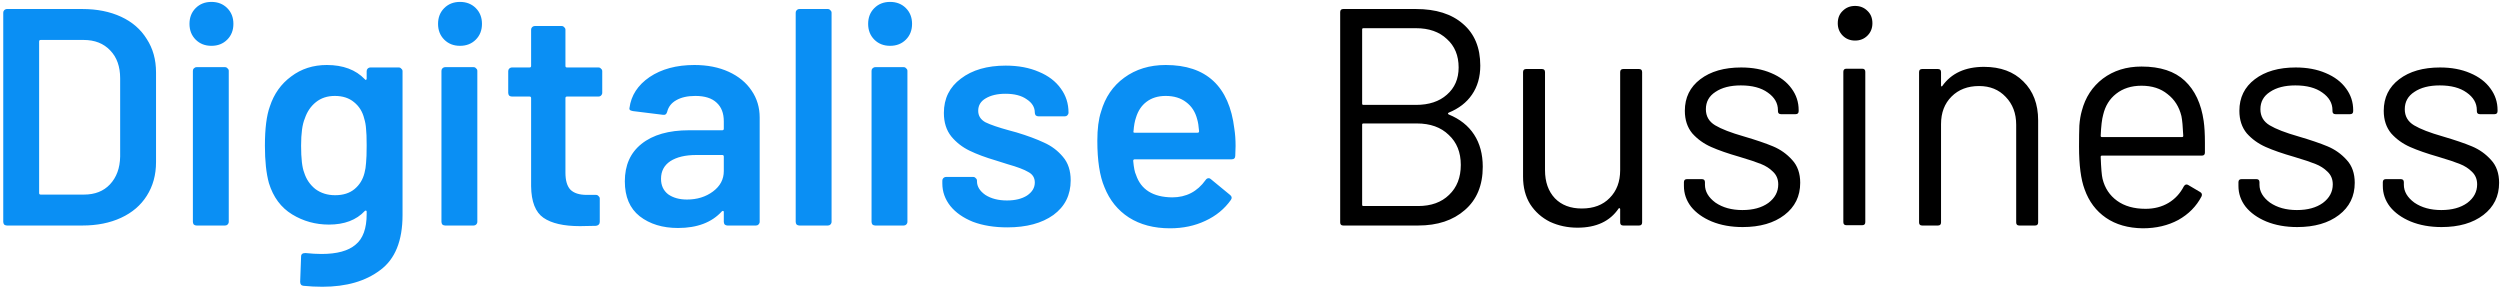 <svg xmlns="http://www.w3.org/2000/svg" width="388" height="45" viewBox="0 0 388 45" fill="none"><path d="M1.08 35C0.92 35 0.776 34.952 0.648 34.856C0.552 34.728 0.504 34.584 0.504 34.424V1.976C0.504 1.816 0.552 1.688 0.648 1.592C0.776 1.464 0.92 1.4 1.08 1.4H12.792C15.064 1.4 17.064 1.8 18.792 2.6C20.52 3.4 21.848 4.552 22.776 6.056C23.736 7.528 24.216 9.256 24.216 11.24V25.16C24.216 27.144 23.736 28.888 22.776 30.392C21.848 31.864 20.52 33 18.792 33.8C17.064 34.6 15.064 35 12.792 35H1.08ZM6.072 29.96C6.072 30.12 6.152 30.2 6.312 30.2H13.032C14.728 30.2 16.072 29.672 17.064 28.616C18.088 27.528 18.616 26.088 18.648 24.296V12.152C18.648 10.328 18.136 8.888 17.112 7.832C16.088 6.744 14.712 6.2 12.984 6.2H6.312C6.152 6.2 6.072 6.28 6.072 6.44V29.96ZM32.816 7.112C31.824 7.112 31.008 6.792 30.368 6.152C29.728 5.512 29.408 4.696 29.408 3.704C29.408 2.712 29.728 1.896 30.368 1.256C31.008 0.616 31.824 0.296 32.816 0.296C33.808 0.296 34.624 0.616 35.264 1.256C35.904 1.896 36.224 2.712 36.224 3.704C36.224 4.696 35.904 5.512 35.264 6.152C34.624 6.792 33.808 7.112 32.816 7.112ZM30.512 35C30.352 35 30.208 34.952 30.08 34.856C29.984 34.728 29.936 34.584 29.936 34.424V11C29.936 10.84 29.984 10.712 30.08 10.616C30.208 10.488 30.352 10.424 30.512 10.424H34.928C35.088 10.424 35.216 10.488 35.312 10.616C35.44 10.712 35.504 10.84 35.504 11V34.424C35.504 34.584 35.44 34.728 35.312 34.856C35.216 34.952 35.088 35 34.928 35H30.512ZM56.906 11.048C56.906 10.888 56.954 10.76 57.05 10.664C57.178 10.536 57.322 10.472 57.482 10.472H61.898C62.058 10.472 62.186 10.536 62.282 10.664C62.41 10.76 62.474 10.888 62.474 11.048V33.368C62.474 37.368 61.322 40.216 59.018 41.912C56.746 43.64 53.754 44.504 50.042 44.504C49.05 44.504 48.074 44.456 47.114 44.36C46.762 44.328 46.586 44.12 46.586 43.736L46.73 39.8C46.73 39.448 46.954 39.272 47.402 39.272C48.33 39.368 49.162 39.416 49.898 39.416C52.298 39.416 54.058 38.936 55.178 37.976C56.33 37.048 56.906 35.464 56.906 33.224V32.84C56.906 32.744 56.874 32.696 56.81 32.696C56.746 32.664 56.682 32.68 56.618 32.744C55.306 34.152 53.45 34.856 51.05 34.856C48.97 34.856 47.066 34.328 45.338 33.272C43.61 32.216 42.41 30.6 41.738 28.424C41.322 26.92 41.114 24.984 41.114 22.616C41.114 19.96 41.37 17.928 41.882 16.52C42.522 14.568 43.626 13.016 45.194 11.864C46.762 10.68 48.602 10.088 50.714 10.088C53.242 10.088 55.21 10.824 56.618 12.296C56.682 12.392 56.746 12.424 56.81 12.392C56.874 12.36 56.906 12.296 56.906 12.2V11.048ZM56.57 26.84C56.698 26.36 56.778 25.848 56.81 25.304C56.874 24.728 56.906 23.816 56.906 22.568C56.906 21.352 56.874 20.488 56.81 19.976C56.778 19.432 56.682 18.904 56.522 18.392C56.266 17.336 55.738 16.488 54.938 15.848C54.17 15.208 53.178 14.888 51.962 14.888C50.81 14.888 49.834 15.208 49.034 15.848C48.234 16.488 47.658 17.336 47.306 18.392C46.922 19.288 46.73 20.696 46.73 22.616C46.73 24.6 46.89 25.992 47.21 26.792C47.53 27.816 48.106 28.664 48.938 29.336C49.802 29.976 50.826 30.296 52.01 30.296C53.258 30.296 54.266 29.976 55.034 29.336C55.802 28.696 56.314 27.864 56.57 26.84ZM71.394 7.112C70.402 7.112 69.586 6.792 68.946 6.152C68.306 5.512 67.986 4.696 67.986 3.704C67.986 2.712 68.306 1.896 68.946 1.256C69.586 0.616 70.402 0.296 71.394 0.296C72.386 0.296 73.202 0.616 73.842 1.256C74.482 1.896 74.802 2.712 74.802 3.704C74.802 4.696 74.482 5.512 73.842 6.152C73.202 6.792 72.386 7.112 71.394 7.112ZM69.09 35C68.93 35 68.786 34.952 68.658 34.856C68.562 34.728 68.514 34.584 68.514 34.424V11C68.514 10.84 68.562 10.712 68.658 10.616C68.786 10.488 68.93 10.424 69.09 10.424H73.506C73.666 10.424 73.794 10.488 73.89 10.616C74.018 10.712 74.082 10.84 74.082 11V34.424C74.082 34.584 74.018 34.728 73.89 34.856C73.794 34.952 73.666 35 73.506 35H69.09ZM93.468 14.408C93.468 14.568 93.404 14.712 93.276 14.84C93.18 14.936 93.052 14.984 92.892 14.984H87.996C87.836 14.984 87.756 15.064 87.756 15.224V26.792C87.756 28.008 88.012 28.888 88.524 29.432C89.068 29.976 89.916 30.248 91.068 30.248H92.508C92.668 30.248 92.796 30.312 92.892 30.44C93.02 30.536 93.084 30.664 93.084 30.824V34.424C93.084 34.776 92.892 34.984 92.508 35.048L90.012 35.096C87.484 35.096 85.596 34.664 84.348 33.8C83.1 32.936 82.46 31.304 82.428 28.904V15.224C82.428 15.064 82.348 14.984 82.188 14.984H79.452C79.292 14.984 79.148 14.936 79.02 14.84C78.924 14.712 78.876 14.568 78.876 14.408V11.048C78.876 10.888 78.924 10.76 79.02 10.664C79.148 10.536 79.292 10.472 79.452 10.472H82.188C82.348 10.472 82.428 10.392 82.428 10.232V4.616C82.428 4.456 82.476 4.328 82.572 4.232C82.7 4.104 82.844 4.04 83.004 4.04H87.18C87.34 4.04 87.468 4.104 87.564 4.232C87.692 4.328 87.756 4.456 87.756 4.616V10.232C87.756 10.392 87.836 10.472 87.996 10.472H92.892C93.052 10.472 93.18 10.536 93.276 10.664C93.404 10.76 93.468 10.888 93.468 11.048V14.408ZM107.773 10.088C109.79 10.088 111.566 10.44 113.102 11.144C114.638 11.848 115.822 12.824 116.654 14.072C117.486 15.288 117.902 16.68 117.902 18.248V34.424C117.902 34.584 117.838 34.728 117.71 34.856C117.614 34.952 117.486 35 117.326 35H112.91C112.75 35 112.606 34.952 112.478 34.856C112.382 34.728 112.334 34.584 112.334 34.424V32.888C112.334 32.792 112.302 32.744 112.238 32.744C112.174 32.712 112.11 32.728 112.046 32.792C110.478 34.52 108.206 35.384 105.23 35.384C102.83 35.384 100.846 34.776 99.278 33.56C97.742 32.344 96.974 30.536 96.974 28.136C96.974 25.64 97.838 23.704 99.566 22.328C101.326 20.92 103.79 20.216 106.958 20.216H112.094C112.254 20.216 112.334 20.136 112.334 19.976V18.824C112.334 17.576 111.966 16.616 111.23 15.944C110.494 15.24 109.39 14.888 107.918 14.888C106.702 14.888 105.71 15.112 104.942 15.56C104.206 15.976 103.742 16.568 103.55 17.336C103.454 17.72 103.23 17.88 102.878 17.816L98.222 17.24C98.061 17.208 97.918 17.16 97.79 17.096C97.694 17 97.662 16.888 97.694 16.76C97.95 14.808 98.99 13.208 100.814 11.96C102.67 10.712 104.99 10.088 107.773 10.088ZM106.622 30.968C108.19 30.968 109.534 30.552 110.654 29.72C111.774 28.888 112.334 27.832 112.334 26.552V24.296C112.334 24.136 112.254 24.056 112.094 24.056H108.062C106.366 24.056 105.022 24.376 104.03 25.016C103.07 25.656 102.59 26.568 102.59 27.752C102.59 28.776 102.958 29.576 103.694 30.152C104.462 30.696 105.438 30.968 106.622 30.968ZM124.068 35C123.908 35 123.764 34.952 123.636 34.856C123.54 34.728 123.492 34.584 123.492 34.424V1.976C123.492 1.816 123.54 1.688 123.636 1.592C123.764 1.464 123.908 1.4 124.068 1.4H128.484C128.644 1.4 128.772 1.464 128.868 1.592C128.996 1.688 129.06 1.816 129.06 1.976V34.424C129.06 34.584 128.996 34.728 128.868 34.856C128.772 34.952 128.644 35 128.484 35H124.068ZM138.144 7.112C137.152 7.112 136.336 6.792 135.696 6.152C135.056 5.512 134.736 4.696 134.736 3.704C134.736 2.712 135.056 1.896 135.696 1.256C136.336 0.616 137.152 0.296 138.144 0.296C139.136 0.296 139.952 0.616 140.592 1.256C141.232 1.896 141.552 2.712 141.552 3.704C141.552 4.696 141.232 5.512 140.592 6.152C139.952 6.792 139.136 7.112 138.144 7.112ZM135.84 35C135.68 35 135.536 34.952 135.408 34.856C135.312 34.728 135.264 34.584 135.264 34.424V11C135.264 10.84 135.312 10.712 135.408 10.616C135.536 10.488 135.68 10.424 135.84 10.424H140.256C140.416 10.424 140.544 10.488 140.64 10.616C140.768 10.712 140.832 10.84 140.832 11V34.424C140.832 34.584 140.768 34.728 140.64 34.856C140.544 34.952 140.416 35 140.256 35H135.84ZM156.33 35.288C154.314 35.288 152.538 35 151.002 34.424C149.498 33.816 148.33 33 147.498 31.976C146.666 30.92 146.25 29.752 146.25 28.472V28.04C146.25 27.88 146.298 27.752 146.394 27.656C146.522 27.528 146.666 27.464 146.826 27.464H151.05C151.21 27.464 151.338 27.528 151.434 27.656C151.562 27.752 151.626 27.88 151.626 28.04V28.136C151.626 28.936 152.058 29.64 152.922 30.248C153.818 30.824 154.938 31.112 156.282 31.112C157.562 31.112 158.602 30.856 159.402 30.344C160.202 29.8 160.602 29.128 160.602 28.328C160.602 27.592 160.266 27.048 159.594 26.696C158.954 26.312 157.898 25.912 156.426 25.496L154.602 24.92C152.97 24.44 151.594 23.928 150.474 23.384C149.354 22.84 148.41 22.104 147.642 21.176C146.874 20.216 146.49 19 146.49 17.528C146.49 15.288 147.37 13.512 149.13 12.2C150.89 10.856 153.21 10.184 156.09 10.184C158.042 10.184 159.754 10.504 161.226 11.144C162.698 11.752 163.834 12.616 164.634 13.736C165.434 14.824 165.834 16.072 165.834 17.48C165.834 17.64 165.77 17.784 165.642 17.912C165.546 18.008 165.418 18.056 165.258 18.056H161.178C161.018 18.056 160.874 18.008 160.746 17.912C160.65 17.784 160.602 17.64 160.602 17.48C160.602 16.648 160.186 15.96 159.354 15.416C158.554 14.84 157.45 14.552 156.042 14.552C154.794 14.552 153.77 14.792 152.97 15.272C152.202 15.72 151.818 16.36 151.818 17.192C151.818 17.96 152.186 18.552 152.922 18.968C153.69 19.352 154.954 19.784 156.714 20.264L157.77 20.552C159.466 21.064 160.89 21.592 162.042 22.136C163.194 22.648 164.17 23.384 164.97 24.344C165.77 25.272 166.17 26.488 166.17 27.992C166.17 30.264 165.274 32.056 163.482 33.368C161.69 34.648 159.306 35.288 156.33 35.288ZM191.57 19.976C191.698 20.776 191.762 21.672 191.762 22.664L191.714 24.152C191.714 24.536 191.522 24.728 191.138 24.728H176.114C175.954 24.728 175.874 24.808 175.874 24.968C175.97 26.024 176.114 26.744 176.306 27.128C177.074 29.432 178.946 30.6 181.922 30.632C184.098 30.632 185.826 29.736 187.106 27.944C187.234 27.752 187.394 27.656 187.586 27.656C187.714 27.656 187.826 27.704 187.922 27.8L190.898 30.248C191.186 30.472 191.234 30.728 191.042 31.016C190.05 32.424 188.722 33.512 187.058 34.28C185.426 35.048 183.602 35.432 181.586 35.432C179.09 35.432 176.962 34.872 175.202 33.752C173.474 32.632 172.21 31.064 171.41 29.048C170.674 27.32 170.306 24.92 170.306 21.848C170.306 19.992 170.498 18.488 170.882 17.336C171.522 15.096 172.722 13.336 174.482 12.056C176.274 10.744 178.418 10.088 180.914 10.088C187.218 10.088 190.77 13.384 191.57 19.976ZM180.914 14.888C179.73 14.888 178.738 15.192 177.938 15.8C177.17 16.376 176.626 17.192 176.306 18.248C176.114 18.792 175.986 19.496 175.922 20.36C175.858 20.52 175.922 20.6 176.114 20.6H185.858C186.018 20.6 186.098 20.52 186.098 20.36C186.034 19.56 185.938 18.952 185.81 18.536C185.522 17.384 184.946 16.488 184.082 15.848C183.25 15.208 182.194 14.888 180.914 14.888Z" fill="#0A8FF4"></path><path d="M224.844 17.48C224.684 17.576 224.684 17.672 224.844 17.768C226.572 18.472 227.884 19.512 228.78 20.888C229.676 22.264 230.124 23.928 230.124 25.88C230.124 28.76 229.196 31 227.34 32.6C225.516 34.2 223.1 35 220.092 35H208.476C208.156 35 207.996 34.84 207.996 34.52V1.88C207.996 1.56 208.156 1.4 208.476 1.4H219.756C222.86 1.4 225.292 2.168 227.052 3.704C228.844 5.24 229.74 7.4 229.74 10.184C229.74 11.944 229.308 13.448 228.444 14.696C227.612 15.912 226.412 16.84 224.844 17.48ZM211.596 4.376C211.468 4.376 211.404 4.44 211.404 4.568V16.088C211.404 16.216 211.468 16.28 211.596 16.28H219.756C221.772 16.28 223.372 15.752 224.556 14.696C225.772 13.64 226.38 12.232 226.38 10.472C226.38 8.616 225.772 7.144 224.556 6.056C223.372 4.936 221.772 4.376 219.756 4.376H211.596ZM220.092 31.976C222.108 31.976 223.708 31.4 224.892 30.248C226.108 29.096 226.716 27.544 226.716 25.592C226.716 23.64 226.092 22.088 224.844 20.936C223.628 19.752 221.98 19.16 219.9 19.16H211.596C211.468 19.16 211.404 19.224 211.404 19.352V31.784C211.404 31.912 211.468 31.976 211.596 31.976H220.092ZM251.45 11.192C251.45 10.872 251.61 10.712 251.93 10.712H254.378C254.698 10.712 254.858 10.872 254.858 11.192V34.52C254.858 34.84 254.698 35 254.378 35H251.93C251.61 35 251.45 34.84 251.45 34.52V32.456C251.45 32.392 251.418 32.344 251.354 32.312C251.29 32.28 251.242 32.296 251.21 32.36C249.866 34.344 247.738 35.336 244.826 35.336C243.29 35.336 241.866 35.032 240.554 34.424C239.274 33.784 238.25 32.872 237.482 31.688C236.746 30.504 236.378 29.08 236.378 27.416V11.192C236.378 10.872 236.538 10.712 236.858 10.712H239.306C239.626 10.712 239.786 10.872 239.786 11.192V26.408C239.786 28.232 240.298 29.688 241.322 30.776C242.346 31.832 243.738 32.36 245.498 32.36C247.322 32.36 248.762 31.816 249.818 30.728C250.906 29.64 251.45 28.2 251.45 26.408V11.192ZM270.464 35.24C268.672 35.24 267.072 34.952 265.664 34.376C264.288 33.8 263.216 33.032 262.448 32.072C261.712 31.112 261.344 30.04 261.344 28.856V28.28C261.344 27.96 261.504 27.8 261.824 27.8H264.128C264.448 27.8 264.608 27.96 264.608 28.28V28.664C264.608 29.72 265.152 30.648 266.24 31.448C267.36 32.216 268.752 32.6 270.416 32.6C272.08 32.6 273.424 32.232 274.448 31.496C275.472 30.728 275.984 29.768 275.984 28.616C275.984 27.816 275.712 27.16 275.168 26.648C274.656 26.136 274.032 25.736 273.296 25.448C272.592 25.16 271.488 24.792 269.984 24.344C268.192 23.832 266.72 23.32 265.568 22.808C264.416 22.296 263.44 21.592 262.64 20.696C261.872 19.768 261.488 18.6 261.488 17.192C261.488 15.144 262.288 13.512 263.888 12.296C265.488 11.08 267.6 10.472 270.224 10.472C271.984 10.472 273.536 10.76 274.88 11.336C276.256 11.912 277.312 12.712 278.048 13.736C278.784 14.728 279.152 15.848 279.152 17.096V17.24C279.152 17.56 278.992 17.72 278.672 17.72H276.416C276.096 17.72 275.936 17.56 275.936 17.24V17.096C275.936 16.008 275.408 15.096 274.352 14.36C273.328 13.624 271.936 13.256 270.176 13.256C268.544 13.256 267.232 13.592 266.24 14.264C265.248 14.904 264.752 15.8 264.752 16.952C264.752 18.04 265.232 18.872 266.192 19.448C267.152 20.024 268.64 20.6 270.656 21.176C272.512 21.72 274.016 22.232 275.168 22.712C276.32 23.192 277.312 23.896 278.144 24.824C278.976 25.72 279.392 26.904 279.392 28.376C279.392 30.456 278.576 32.12 276.944 33.368C275.312 34.616 273.152 35.24 270.464 35.24ZM287.91 6.296C287.142 6.296 286.502 6.04 285.99 5.528C285.478 5.016 285.222 4.376 285.222 3.608C285.222 2.808 285.478 2.168 285.99 1.688C286.502 1.176 287.142 0.92 287.91 0.92C288.678 0.92 289.318 1.176 289.83 1.688C290.342 2.168 290.598 2.808 290.598 3.608C290.598 4.376 290.342 5.016 289.83 5.528C289.318 6.04 288.678 6.296 287.91 6.296ZM286.566 34.952C286.246 34.952 286.086 34.792 286.086 34.472V11.144C286.086 10.824 286.246 10.664 286.566 10.664H289.014C289.334 10.664 289.494 10.824 289.494 11.144V34.472C289.494 34.792 289.334 34.952 289.014 34.952H286.566ZM307.92 10.376C310.48 10.376 312.512 11.128 314.016 12.632C315.552 14.136 316.32 16.152 316.32 18.68V34.52C316.32 34.84 316.16 35 315.84 35H313.392C313.072 35 312.912 34.84 312.912 34.52V19.352C312.912 17.592 312.368 16.152 311.28 15.032C310.224 13.912 308.848 13.352 307.152 13.352C305.392 13.352 303.968 13.896 302.88 14.984C301.792 16.072 301.248 17.496 301.248 19.256V34.52C301.248 34.84 301.088 35 300.768 35H298.32C298 35 297.84 34.84 297.84 34.52V11.192C297.84 10.872 298 10.712 298.32 10.712H300.768C301.088 10.712 301.248 10.872 301.248 11.192V13.256C301.248 13.32 301.264 13.368 301.296 13.4C301.36 13.432 301.408 13.416 301.44 13.352C302.848 11.368 305.008 10.376 307.92 10.376ZM342.011 18.776C342.139 19.672 342.203 20.792 342.203 22.136V23.672C342.203 23.992 342.043 24.152 341.723 24.152H326.219C326.091 24.152 326.027 24.216 326.027 24.344C326.091 26.104 326.187 27.24 326.315 27.752C326.667 29.192 327.419 30.328 328.571 31.16C329.723 31.992 331.195 32.408 332.987 32.408C334.331 32.408 335.515 32.104 336.539 31.496C337.563 30.888 338.363 30.024 338.939 28.904C339.131 28.616 339.355 28.552 339.611 28.712L341.483 29.816C341.739 29.976 341.803 30.2 341.675 30.488C340.875 32.024 339.675 33.24 338.075 34.136C336.475 35 334.635 35.432 332.555 35.432C330.283 35.4 328.379 34.856 326.843 33.8C325.307 32.744 324.203 31.272 323.531 29.384C322.955 27.848 322.667 25.64 322.667 22.76C322.667 21.416 322.683 20.328 322.715 19.496C322.779 18.632 322.907 17.864 323.099 17.192C323.643 15.112 324.731 13.448 326.363 12.2C328.027 10.952 330.027 10.328 332.363 10.328C335.275 10.328 337.515 11.064 339.083 12.536C340.651 14.008 341.627 16.088 342.011 18.776ZM332.363 13.304C330.795 13.304 329.483 13.72 328.427 14.552C327.403 15.352 326.731 16.44 326.411 17.816C326.219 18.488 326.091 19.576 326.027 21.08C326.027 21.208 326.091 21.272 326.219 21.272H338.651C338.779 21.272 338.843 21.208 338.843 21.08C338.779 19.64 338.683 18.616 338.555 18.008C338.203 16.568 337.483 15.432 336.395 14.6C335.339 13.736 333.995 13.304 332.363 13.304ZM356.527 35.24C354.735 35.24 353.135 34.952 351.727 34.376C350.351 33.8 349.279 33.032 348.511 32.072C347.775 31.112 347.407 30.04 347.407 28.856V28.28C347.407 27.96 347.567 27.8 347.887 27.8H350.191C350.511 27.8 350.671 27.96 350.671 28.28V28.664C350.671 29.72 351.215 30.648 352.303 31.448C353.423 32.216 354.815 32.6 356.479 32.6C358.143 32.6 359.487 32.232 360.511 31.496C361.535 30.728 362.047 29.768 362.047 28.616C362.047 27.816 361.775 27.16 361.231 26.648C360.719 26.136 360.095 25.736 359.359 25.448C358.655 25.16 357.551 24.792 356.047 24.344C354.255 23.832 352.783 23.32 351.631 22.808C350.479 22.296 349.503 21.592 348.703 20.696C347.935 19.768 347.551 18.6 347.551 17.192C347.551 15.144 348.351 13.512 349.951 12.296C351.551 11.08 353.663 10.472 356.287 10.472C358.047 10.472 359.599 10.76 360.943 11.336C362.319 11.912 363.375 12.712 364.111 13.736C364.847 14.728 365.215 15.848 365.215 17.096V17.24C365.215 17.56 365.055 17.72 364.735 17.72H362.479C362.159 17.72 361.999 17.56 361.999 17.24V17.096C361.999 16.008 361.471 15.096 360.415 14.36C359.391 13.624 357.999 13.256 356.239 13.256C354.607 13.256 353.295 13.592 352.303 14.264C351.311 14.904 350.815 15.8 350.815 16.952C350.815 18.04 351.295 18.872 352.255 19.448C353.215 20.024 354.703 20.6 356.719 21.176C358.575 21.72 360.079 22.232 361.231 22.712C362.383 23.192 363.375 23.896 364.207 24.824C365.039 25.72 365.455 26.904 365.455 28.376C365.455 30.456 364.639 32.12 363.007 33.368C361.375 34.616 359.215 35.24 356.527 35.24ZM378.933 35.24C377.141 35.24 375.541 34.952 374.133 34.376C372.757 33.8 371.685 33.032 370.917 32.072C370.181 31.112 369.813 30.04 369.813 28.856V28.28C369.813 27.96 369.973 27.8 370.293 27.8H372.597C372.917 27.8 373.077 27.96 373.077 28.28V28.664C373.077 29.72 373.621 30.648 374.709 31.448C375.829 32.216 377.221 32.6 378.885 32.6C380.549 32.6 381.893 32.232 382.917 31.496C383.941 30.728 384.453 29.768 384.453 28.616C384.453 27.816 384.181 27.16 383.637 26.648C383.125 26.136 382.501 25.736 381.765 25.448C381.061 25.16 379.957 24.792 378.453 24.344C376.661 23.832 375.189 23.32 374.037 22.808C372.885 22.296 371.909 21.592 371.109 20.696C370.341 19.768 369.957 18.6 369.957 17.192C369.957 15.144 370.757 13.512 372.357 12.296C373.957 11.08 376.069 10.472 378.693 10.472C380.453 10.472 382.005 10.76 383.349 11.336C384.725 11.912 385.781 12.712 386.517 13.736C387.253 14.728 387.621 15.848 387.621 17.096V17.24C387.621 17.56 387.461 17.72 387.141 17.72H384.885C384.565 17.72 384.405 17.56 384.405 17.24V17.096C384.405 16.008 383.877 15.096 382.821 14.36C381.797 13.624 380.405 13.256 378.645 13.256C377.013 13.256 375.701 13.592 374.709 14.264C373.717 14.904 373.221 15.8 373.221 16.952C373.221 18.04 373.701 18.872 374.661 19.448C375.621 20.024 377.109 20.6 379.125 21.176C380.981 21.72 382.485 22.232 383.637 22.712C384.789 23.192 385.781 23.896 386.613 24.824C387.445 25.72 387.861 26.904 387.861 28.376C387.861 30.456 387.045 32.12 385.413 33.368C383.781 34.616 381.621 35.24 378.933 35.24Z" fill="black"></path></svg>